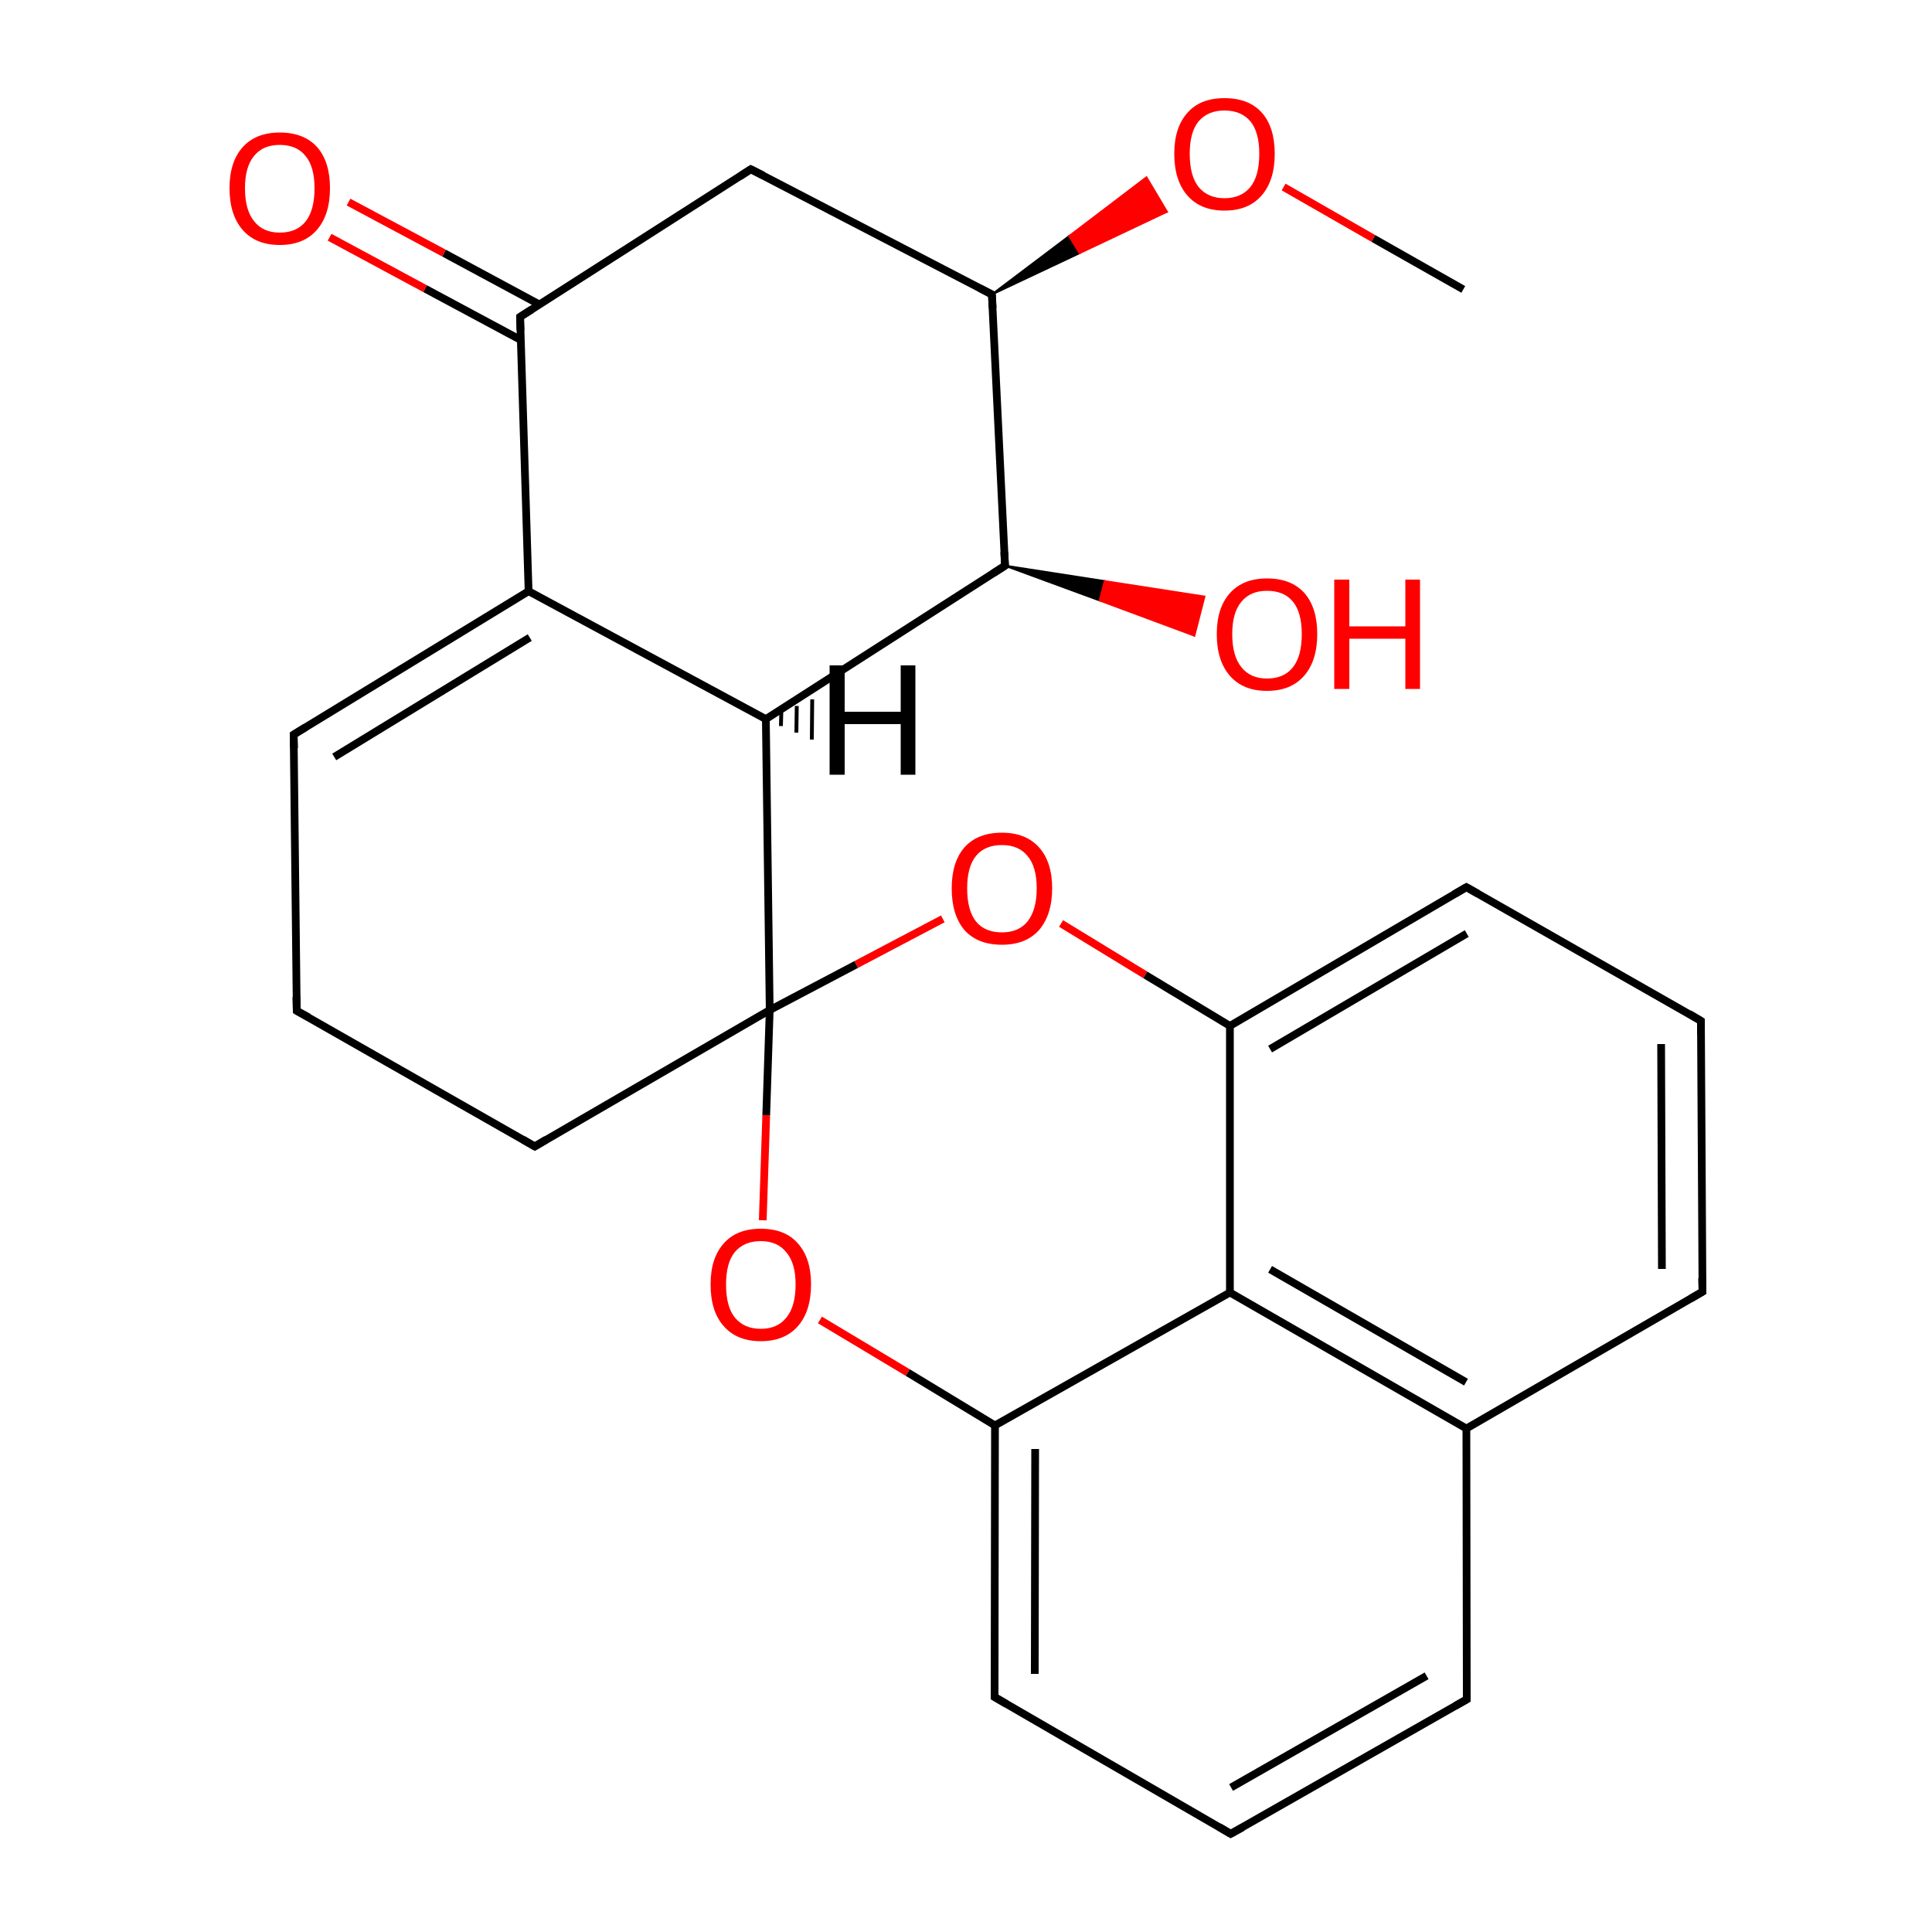 
<svg version='1.1' baseProfile='full'
              xmlns='http://www.w3.org/2000/svg'
                      xmlns:rdkit='http://www.rdkit.org/xml'
                      xmlns:xlink='http://www.w3.org/1999/xlink'
                  xml:space='preserve'
width='500px' height='500px' viewBox='0 0 500 500'>
<!-- END OF HEADER -->
<rect style='opacity:1.0;fill:#FFFFFF;stroke:none' width='500.0' height='500.0' x='0.0' y='0.0'> </rect>
<path class='bond-0 atom-0 atom-1' d='M 378.7,74.9 L 355.4,61.7' style='fill:none;fill-rule:evenodd;stroke:#000000;stroke-width:2.0px;stroke-linecap:butt;stroke-linejoin:miter;stroke-opacity:1' />
<path class='bond-0 atom-0 atom-1' d='M 355.4,61.7 L 332.2,48.4' style='fill:none;fill-rule:evenodd;stroke:#FF0000;stroke-width:2.0px;stroke-linecap:butt;stroke-linejoin:miter;stroke-opacity:1' />
<path class='bond-1 atom-2 atom-1' d='M 256.7,76.2 L 276.7,61.1 L 279.4,65.5 Z' style='fill:#000000;fill-rule:evenodd;fill-opacity:1;stroke:#000000;stroke-width:0.5px;stroke-linecap:butt;stroke-linejoin:miter;stroke-opacity:1;' />
<path class='bond-1 atom-2 atom-1' d='M 276.7,61.1 L 302.0,54.8 L 296.7,45.9 Z' style='fill:#FF0000;fill-rule:evenodd;fill-opacity:1;stroke:#FF0000;stroke-width:0.5px;stroke-linecap:butt;stroke-linejoin:miter;stroke-opacity:1;' />
<path class='bond-1 atom-2 atom-1' d='M 276.7,61.1 L 279.4,65.5 L 302.0,54.8 Z' style='fill:#FF0000;fill-rule:evenodd;fill-opacity:1;stroke:#FF0000;stroke-width:0.5px;stroke-linecap:butt;stroke-linejoin:miter;stroke-opacity:1;' />
<path class='bond-2 atom-2 atom-3' d='M 256.7,76.2 L 194.3,43.8' style='fill:none;fill-rule:evenodd;stroke:#000000;stroke-width:2.0px;stroke-linecap:butt;stroke-linejoin:miter;stroke-opacity:1' />
<path class='bond-3 atom-3 atom-4' d='M 194.3,43.8 L 134.6,82.0' style='fill:none;fill-rule:evenodd;stroke:#000000;stroke-width:2.0px;stroke-linecap:butt;stroke-linejoin:miter;stroke-opacity:1' />
<path class='bond-4 atom-4 atom-5' d='M 139.6,78.8 L 114.9,65.5' style='fill:none;fill-rule:evenodd;stroke:#000000;stroke-width:2.0px;stroke-linecap:butt;stroke-linejoin:miter;stroke-opacity:1' />
<path class='bond-4 atom-4 atom-5' d='M 114.9,65.5 L 90.2,52.3' style='fill:none;fill-rule:evenodd;stroke:#FF0000;stroke-width:2.0px;stroke-linecap:butt;stroke-linejoin:miter;stroke-opacity:1' />
<path class='bond-4 atom-4 atom-5' d='M 134.8,88.0 L 110.0,74.7' style='fill:none;fill-rule:evenodd;stroke:#000000;stroke-width:2.0px;stroke-linecap:butt;stroke-linejoin:miter;stroke-opacity:1' />
<path class='bond-4 atom-4 atom-5' d='M 110.0,74.7 L 85.3,61.4' style='fill:none;fill-rule:evenodd;stroke:#FF0000;stroke-width:2.0px;stroke-linecap:butt;stroke-linejoin:miter;stroke-opacity:1' />
<path class='bond-5 atom-4 atom-6' d='M 134.6,82.0 L 136.8,153.0' style='fill:none;fill-rule:evenodd;stroke:#000000;stroke-width:2.0px;stroke-linecap:butt;stroke-linejoin:miter;stroke-opacity:1' />
<path class='bond-6 atom-6 atom-7' d='M 136.8,153.0 L 76.0,190.1' style='fill:none;fill-rule:evenodd;stroke:#000000;stroke-width:2.0px;stroke-linecap:butt;stroke-linejoin:miter;stroke-opacity:1' />
<path class='bond-6 atom-6 atom-7' d='M 137.1,165.0 L 86.5,195.9' style='fill:none;fill-rule:evenodd;stroke:#000000;stroke-width:2.0px;stroke-linecap:butt;stroke-linejoin:miter;stroke-opacity:1' />
<path class='bond-7 atom-7 atom-8' d='M 76.0,190.1 L 76.8,261.6' style='fill:none;fill-rule:evenodd;stroke:#000000;stroke-width:2.0px;stroke-linecap:butt;stroke-linejoin:miter;stroke-opacity:1' />
<path class='bond-8 atom-8 atom-9' d='M 76.8,261.6 L 138.4,296.7' style='fill:none;fill-rule:evenodd;stroke:#000000;stroke-width:2.0px;stroke-linecap:butt;stroke-linejoin:miter;stroke-opacity:1' />
<path class='bond-9 atom-9 atom-10' d='M 138.4,296.7 L 199.2,261.4' style='fill:none;fill-rule:evenodd;stroke:#000000;stroke-width:2.0px;stroke-linecap:butt;stroke-linejoin:miter;stroke-opacity:1' />
<path class='bond-10 atom-10 atom-11' d='M 199.2,261.4 L 198.2,186.1' style='fill:none;fill-rule:evenodd;stroke:#000000;stroke-width:2.0px;stroke-linecap:butt;stroke-linejoin:miter;stroke-opacity:1' />
<path class='bond-11 atom-11 atom-12' d='M 198.2,186.1 L 260.1,146.4' style='fill:none;fill-rule:evenodd;stroke:#000000;stroke-width:2.0px;stroke-linecap:butt;stroke-linejoin:miter;stroke-opacity:1' />
<path class='bond-12 atom-12 atom-13' d='M 260.1,146.4 L 285.9,150.4 L 284.6,155.4 Z' style='fill:#000000;fill-rule:evenodd;fill-opacity:1;stroke:#000000;stroke-width:0.5px;stroke-linecap:butt;stroke-linejoin:miter;stroke-opacity:1;' />
<path class='bond-12 atom-12 atom-13' d='M 285.9,150.4 L 309.1,164.5 L 311.7,154.4 Z' style='fill:#FF0000;fill-rule:evenodd;fill-opacity:1;stroke:#FF0000;stroke-width:0.5px;stroke-linecap:butt;stroke-linejoin:miter;stroke-opacity:1;' />
<path class='bond-12 atom-12 atom-13' d='M 285.9,150.4 L 284.6,155.4 L 309.1,164.5 Z' style='fill:#FF0000;fill-rule:evenodd;fill-opacity:1;stroke:#FF0000;stroke-width:0.5px;stroke-linecap:butt;stroke-linejoin:miter;stroke-opacity:1;' />
<path class='bond-13 atom-10 atom-14' d='M 199.2,261.4 L 221.6,249.6' style='fill:none;fill-rule:evenodd;stroke:#000000;stroke-width:2.0px;stroke-linecap:butt;stroke-linejoin:miter;stroke-opacity:1' />
<path class='bond-13 atom-10 atom-14' d='M 221.6,249.6 L 244.0,237.8' style='fill:none;fill-rule:evenodd;stroke:#FF0000;stroke-width:2.0px;stroke-linecap:butt;stroke-linejoin:miter;stroke-opacity:1' />
<path class='bond-14 atom-14 atom-15' d='M 274.6,239.0 L 296.4,252.3' style='fill:none;fill-rule:evenodd;stroke:#FF0000;stroke-width:2.0px;stroke-linecap:butt;stroke-linejoin:miter;stroke-opacity:1' />
<path class='bond-14 atom-14 atom-15' d='M 296.4,252.3 L 318.3,265.5' style='fill:none;fill-rule:evenodd;stroke:#000000;stroke-width:2.0px;stroke-linecap:butt;stroke-linejoin:miter;stroke-opacity:1' />
<path class='bond-15 atom-15 atom-16' d='M 318.3,265.5 L 379.5,229.6' style='fill:none;fill-rule:evenodd;stroke:#000000;stroke-width:2.0px;stroke-linecap:butt;stroke-linejoin:miter;stroke-opacity:1' />
<path class='bond-15 atom-15 atom-16' d='M 328.7,271.5 L 379.6,241.6' style='fill:none;fill-rule:evenodd;stroke:#000000;stroke-width:2.0px;stroke-linecap:butt;stroke-linejoin:miter;stroke-opacity:1' />
<path class='bond-16 atom-16 atom-17' d='M 379.5,229.6 L 440.2,264.2' style='fill:none;fill-rule:evenodd;stroke:#000000;stroke-width:2.0px;stroke-linecap:butt;stroke-linejoin:miter;stroke-opacity:1' />
<path class='bond-17 atom-17 atom-18' d='M 440.2,264.2 L 440.6,334.3' style='fill:none;fill-rule:evenodd;stroke:#000000;stroke-width:2.0px;stroke-linecap:butt;stroke-linejoin:miter;stroke-opacity:1' />
<path class='bond-17 atom-17 atom-18' d='M 429.9,270.2 L 430.1,328.4' style='fill:none;fill-rule:evenodd;stroke:#000000;stroke-width:2.0px;stroke-linecap:butt;stroke-linejoin:miter;stroke-opacity:1' />
<path class='bond-18 atom-18 atom-19' d='M 440.6,334.3 L 379.5,369.7' style='fill:none;fill-rule:evenodd;stroke:#000000;stroke-width:2.0px;stroke-linecap:butt;stroke-linejoin:miter;stroke-opacity:1' />
<path class='bond-19 atom-19 atom-20' d='M 379.5,369.7 L 318.3,334.5' style='fill:none;fill-rule:evenodd;stroke:#000000;stroke-width:2.0px;stroke-linecap:butt;stroke-linejoin:miter;stroke-opacity:1' />
<path class='bond-19 atom-19 atom-20' d='M 379.4,357.7 L 328.7,328.5' style='fill:none;fill-rule:evenodd;stroke:#000000;stroke-width:2.0px;stroke-linecap:butt;stroke-linejoin:miter;stroke-opacity:1' />
<path class='bond-20 atom-20 atom-21' d='M 318.3,334.5 L 257.5,368.9' style='fill:none;fill-rule:evenodd;stroke:#000000;stroke-width:2.0px;stroke-linecap:butt;stroke-linejoin:miter;stroke-opacity:1' />
<path class='bond-21 atom-21 atom-22' d='M 257.5,368.9 L 257.4,439.2' style='fill:none;fill-rule:evenodd;stroke:#000000;stroke-width:2.0px;stroke-linecap:butt;stroke-linejoin:miter;stroke-opacity:1' />
<path class='bond-21 atom-21 atom-22' d='M 267.9,375.0 L 267.8,433.2' style='fill:none;fill-rule:evenodd;stroke:#000000;stroke-width:2.0px;stroke-linecap:butt;stroke-linejoin:miter;stroke-opacity:1' />
<path class='bond-22 atom-22 atom-23' d='M 257.4,439.2 L 318.5,474.6' style='fill:none;fill-rule:evenodd;stroke:#000000;stroke-width:2.0px;stroke-linecap:butt;stroke-linejoin:miter;stroke-opacity:1' />
<path class='bond-23 atom-23 atom-24' d='M 318.5,474.6 L 379.6,439.8' style='fill:none;fill-rule:evenodd;stroke:#000000;stroke-width:2.0px;stroke-linecap:butt;stroke-linejoin:miter;stroke-opacity:1' />
<path class='bond-23 atom-23 atom-24' d='M 318.6,462.6 L 369.2,433.7' style='fill:none;fill-rule:evenodd;stroke:#000000;stroke-width:2.0px;stroke-linecap:butt;stroke-linejoin:miter;stroke-opacity:1' />
<path class='bond-24 atom-21 atom-25' d='M 257.5,368.9 L 234.9,355.2' style='fill:none;fill-rule:evenodd;stroke:#000000;stroke-width:2.0px;stroke-linecap:butt;stroke-linejoin:miter;stroke-opacity:1' />
<path class='bond-24 atom-21 atom-25' d='M 234.9,355.2 L 212.2,341.6' style='fill:none;fill-rule:evenodd;stroke:#FF0000;stroke-width:2.0px;stroke-linecap:butt;stroke-linejoin:miter;stroke-opacity:1' />
<path class='bond-25 atom-12 atom-2' d='M 260.1,146.4 L 256.7,76.2' style='fill:none;fill-rule:evenodd;stroke:#000000;stroke-width:2.0px;stroke-linecap:butt;stroke-linejoin:miter;stroke-opacity:1' />
<path class='bond-26 atom-11 atom-6' d='M 198.2,186.1 L 136.8,153.0' style='fill:none;fill-rule:evenodd;stroke:#000000;stroke-width:2.0px;stroke-linecap:butt;stroke-linejoin:miter;stroke-opacity:1' />
<path class='bond-27 atom-25 atom-10' d='M 197.4,315.8 L 198.3,288.6' style='fill:none;fill-rule:evenodd;stroke:#FF0000;stroke-width:2.0px;stroke-linecap:butt;stroke-linejoin:miter;stroke-opacity:1' />
<path class='bond-27 atom-25 atom-10' d='M 198.3,288.6 L 199.2,261.4' style='fill:none;fill-rule:evenodd;stroke:#000000;stroke-width:2.0px;stroke-linecap:butt;stroke-linejoin:miter;stroke-opacity:1' />
<path class='bond-28 atom-20 atom-15' d='M 318.3,334.5 L 318.3,265.5' style='fill:none;fill-rule:evenodd;stroke:#000000;stroke-width:2.0px;stroke-linecap:butt;stroke-linejoin:miter;stroke-opacity:1' />
<path class='bond-29 atom-24 atom-19' d='M 379.6,439.8 L 379.5,369.7' style='fill:none;fill-rule:evenodd;stroke:#000000;stroke-width:2.0px;stroke-linecap:butt;stroke-linejoin:miter;stroke-opacity:1' />
<path class='bond-30 atom-11 atom-26' d='M 202.2,184.4 L 202.1,187.9' style='fill:none;fill-rule:evenodd;stroke:#000000;stroke-width:1.0px;stroke-linecap:butt;stroke-linejoin:miter;stroke-opacity:1' />
<path class='bond-30 atom-11 atom-26' d='M 206.2,182.7 L 206.1,189.6' style='fill:none;fill-rule:evenodd;stroke:#000000;stroke-width:1.0px;stroke-linecap:butt;stroke-linejoin:miter;stroke-opacity:1' />
<path class='bond-30 atom-11 atom-26' d='M 210.2,181.0 L 210.1,191.4' style='fill:none;fill-rule:evenodd;stroke:#000000;stroke-width:1.0px;stroke-linecap:butt;stroke-linejoin:miter;stroke-opacity:1' />
<path d='M 253.6,74.6 L 256.7,76.2 L 256.9,79.7' style='fill:none;stroke:#000000;stroke-width:2.0px;stroke-linecap:butt;stroke-linejoin:miter;stroke-opacity:1;' />
<path d='M 197.5,45.4 L 194.3,43.8 L 191.4,45.7' style='fill:none;stroke:#000000;stroke-width:2.0px;stroke-linecap:butt;stroke-linejoin:miter;stroke-opacity:1;' />
<path d='M 137.6,80.1 L 134.6,82.0 L 134.7,85.5' style='fill:none;stroke:#000000;stroke-width:2.0px;stroke-linecap:butt;stroke-linejoin:miter;stroke-opacity:1;' />
<path d='M 79.1,188.2 L 76.0,190.1 L 76.1,193.6' style='fill:none;stroke:#000000;stroke-width:2.0px;stroke-linecap:butt;stroke-linejoin:miter;stroke-opacity:1;' />
<path d='M 76.7,258.0 L 76.8,261.6 L 79.9,263.3' style='fill:none;stroke:#000000;stroke-width:2.0px;stroke-linecap:butt;stroke-linejoin:miter;stroke-opacity:1;' />
<path d='M 135.3,294.9 L 138.4,296.7 L 141.4,294.9' style='fill:none;stroke:#000000;stroke-width:2.0px;stroke-linecap:butt;stroke-linejoin:miter;stroke-opacity:1;' />
<path d='M 257.0,148.4 L 260.1,146.4 L 259.9,142.9' style='fill:none;stroke:#000000;stroke-width:2.0px;stroke-linecap:butt;stroke-linejoin:miter;stroke-opacity:1;' />
<path d='M 376.4,231.4 L 379.5,229.6 L 382.5,231.3' style='fill:none;stroke:#000000;stroke-width:2.0px;stroke-linecap:butt;stroke-linejoin:miter;stroke-opacity:1;' />
<path d='M 437.2,262.4 L 440.2,264.2 L 440.2,267.7' style='fill:none;stroke:#000000;stroke-width:2.0px;stroke-linecap:butt;stroke-linejoin:miter;stroke-opacity:1;' />
<path d='M 440.5,330.8 L 440.6,334.3 L 437.5,336.1' style='fill:none;stroke:#000000;stroke-width:2.0px;stroke-linecap:butt;stroke-linejoin:miter;stroke-opacity:1;' />
<path d='M 257.4,435.7 L 257.4,439.2 L 260.5,441.0' style='fill:none;stroke:#000000;stroke-width:2.0px;stroke-linecap:butt;stroke-linejoin:miter;stroke-opacity:1;' />
<path d='M 315.5,472.8 L 318.5,474.6 L 321.6,472.9' style='fill:none;stroke:#000000;stroke-width:2.0px;stroke-linecap:butt;stroke-linejoin:miter;stroke-opacity:1;' />
<path d='M 376.6,441.5 L 379.6,439.8 L 379.6,436.3' style='fill:none;stroke:#000000;stroke-width:2.0px;stroke-linecap:butt;stroke-linejoin:miter;stroke-opacity:1;' />
<path class='atom-1' d='M 303.9 39.8
Q 303.9 33.0, 307.3 29.2
Q 310.6 25.4, 316.9 25.4
Q 323.2 25.4, 326.6 29.2
Q 329.9 33.0, 329.9 39.8
Q 329.9 46.7, 326.5 50.6
Q 323.1 54.5, 316.9 54.5
Q 310.7 54.5, 307.3 50.6
Q 303.9 46.7, 303.9 39.8
M 316.9 51.3
Q 321.2 51.3, 323.6 48.4
Q 325.9 45.5, 325.9 39.8
Q 325.9 34.2, 323.6 31.4
Q 321.2 28.6, 316.9 28.6
Q 312.6 28.6, 310.2 31.4
Q 307.9 34.2, 307.9 39.8
Q 307.9 45.5, 310.2 48.4
Q 312.6 51.3, 316.9 51.3
' fill='#FF0000'/>
<path class='atom-5' d='M 59.4 48.7
Q 59.4 41.9, 62.8 38.1
Q 66.2 34.3, 72.4 34.3
Q 78.7 34.3, 82.1 38.1
Q 85.4 41.9, 85.4 48.7
Q 85.4 55.6, 82.0 59.5
Q 78.6 63.4, 72.4 63.4
Q 66.2 63.4, 62.8 59.5
Q 59.4 55.6, 59.4 48.7
M 72.4 60.2
Q 76.8 60.2, 79.1 57.3
Q 81.4 54.4, 81.4 48.7
Q 81.4 43.2, 79.1 40.4
Q 76.8 37.5, 72.4 37.5
Q 68.1 37.5, 65.8 40.3
Q 63.4 43.1, 63.4 48.7
Q 63.4 54.4, 65.8 57.3
Q 68.1 60.2, 72.4 60.2
' fill='#FF0000'/>
<path class='atom-13' d='M 314.9 164.1
Q 314.9 157.3, 318.3 153.5
Q 321.7 149.7, 327.9 149.7
Q 334.2 149.7, 337.6 153.5
Q 340.9 157.3, 340.9 164.1
Q 340.9 171.0, 337.5 174.9
Q 334.1 178.8, 327.9 178.8
Q 321.7 178.8, 318.3 174.9
Q 314.9 171.0, 314.9 164.1
M 327.9 175.6
Q 332.3 175.6, 334.6 172.7
Q 336.9 169.8, 336.9 164.1
Q 336.9 158.5, 334.6 155.7
Q 332.3 152.9, 327.9 152.9
Q 323.6 152.9, 321.3 155.7
Q 318.9 158.5, 318.9 164.1
Q 318.9 169.8, 321.3 172.7
Q 323.6 175.6, 327.9 175.6
' fill='#FF0000'/>
<path class='atom-13' d='M 345.3 150.0
L 349.2 150.0
L 349.2 162.1
L 363.7 162.1
L 363.7 150.0
L 367.5 150.0
L 367.5 178.3
L 363.7 178.3
L 363.7 165.3
L 349.2 165.3
L 349.2 178.3
L 345.3 178.3
L 345.3 150.0
' fill='#FF0000'/>
<path class='atom-14' d='M 246.3 229.9
Q 246.3 223.1, 249.6 219.3
Q 253.0 215.5, 259.3 215.5
Q 265.5 215.5, 268.9 219.3
Q 272.3 223.1, 272.3 229.9
Q 272.3 236.7, 268.9 240.7
Q 265.5 244.5, 259.3 244.5
Q 253.0 244.5, 249.6 240.7
Q 246.3 236.8, 246.3 229.9
M 259.3 241.3
Q 263.6 241.3, 265.9 238.5
Q 268.3 235.5, 268.3 229.9
Q 268.3 224.3, 265.9 221.5
Q 263.6 218.7, 259.3 218.7
Q 254.9 218.7, 252.6 221.5
Q 250.3 224.3, 250.3 229.9
Q 250.3 235.6, 252.6 238.5
Q 254.9 241.3, 259.3 241.3
' fill='#FF0000'/>
<path class='atom-25' d='M 183.9 332.4
Q 183.9 325.6, 187.3 321.8
Q 190.6 318.0, 196.9 318.0
Q 203.2 318.0, 206.5 321.8
Q 209.9 325.6, 209.9 332.4
Q 209.9 339.3, 206.5 343.2
Q 203.1 347.1, 196.9 347.1
Q 190.7 347.1, 187.3 343.2
Q 183.9 339.4, 183.9 332.4
M 196.9 343.9
Q 201.2 343.9, 203.5 341.0
Q 205.9 338.1, 205.9 332.4
Q 205.9 326.9, 203.5 324.1
Q 201.2 321.2, 196.9 321.2
Q 192.6 321.2, 190.2 324.0
Q 187.9 326.8, 187.9 332.4
Q 187.9 338.2, 190.2 341.0
Q 192.6 343.9, 196.9 343.9
' fill='#FF0000'/>
<path class='atom-26' d='M 214.7 172.2
L 218.6 172.2
L 218.6 184.2
L 233.1 184.2
L 233.1 172.2
L 236.9 172.2
L 236.9 200.5
L 233.1 200.5
L 233.1 187.4
L 218.6 187.4
L 218.6 200.5
L 214.7 200.5
L 214.7 172.2
' fill='#000000'/>
</svg>
